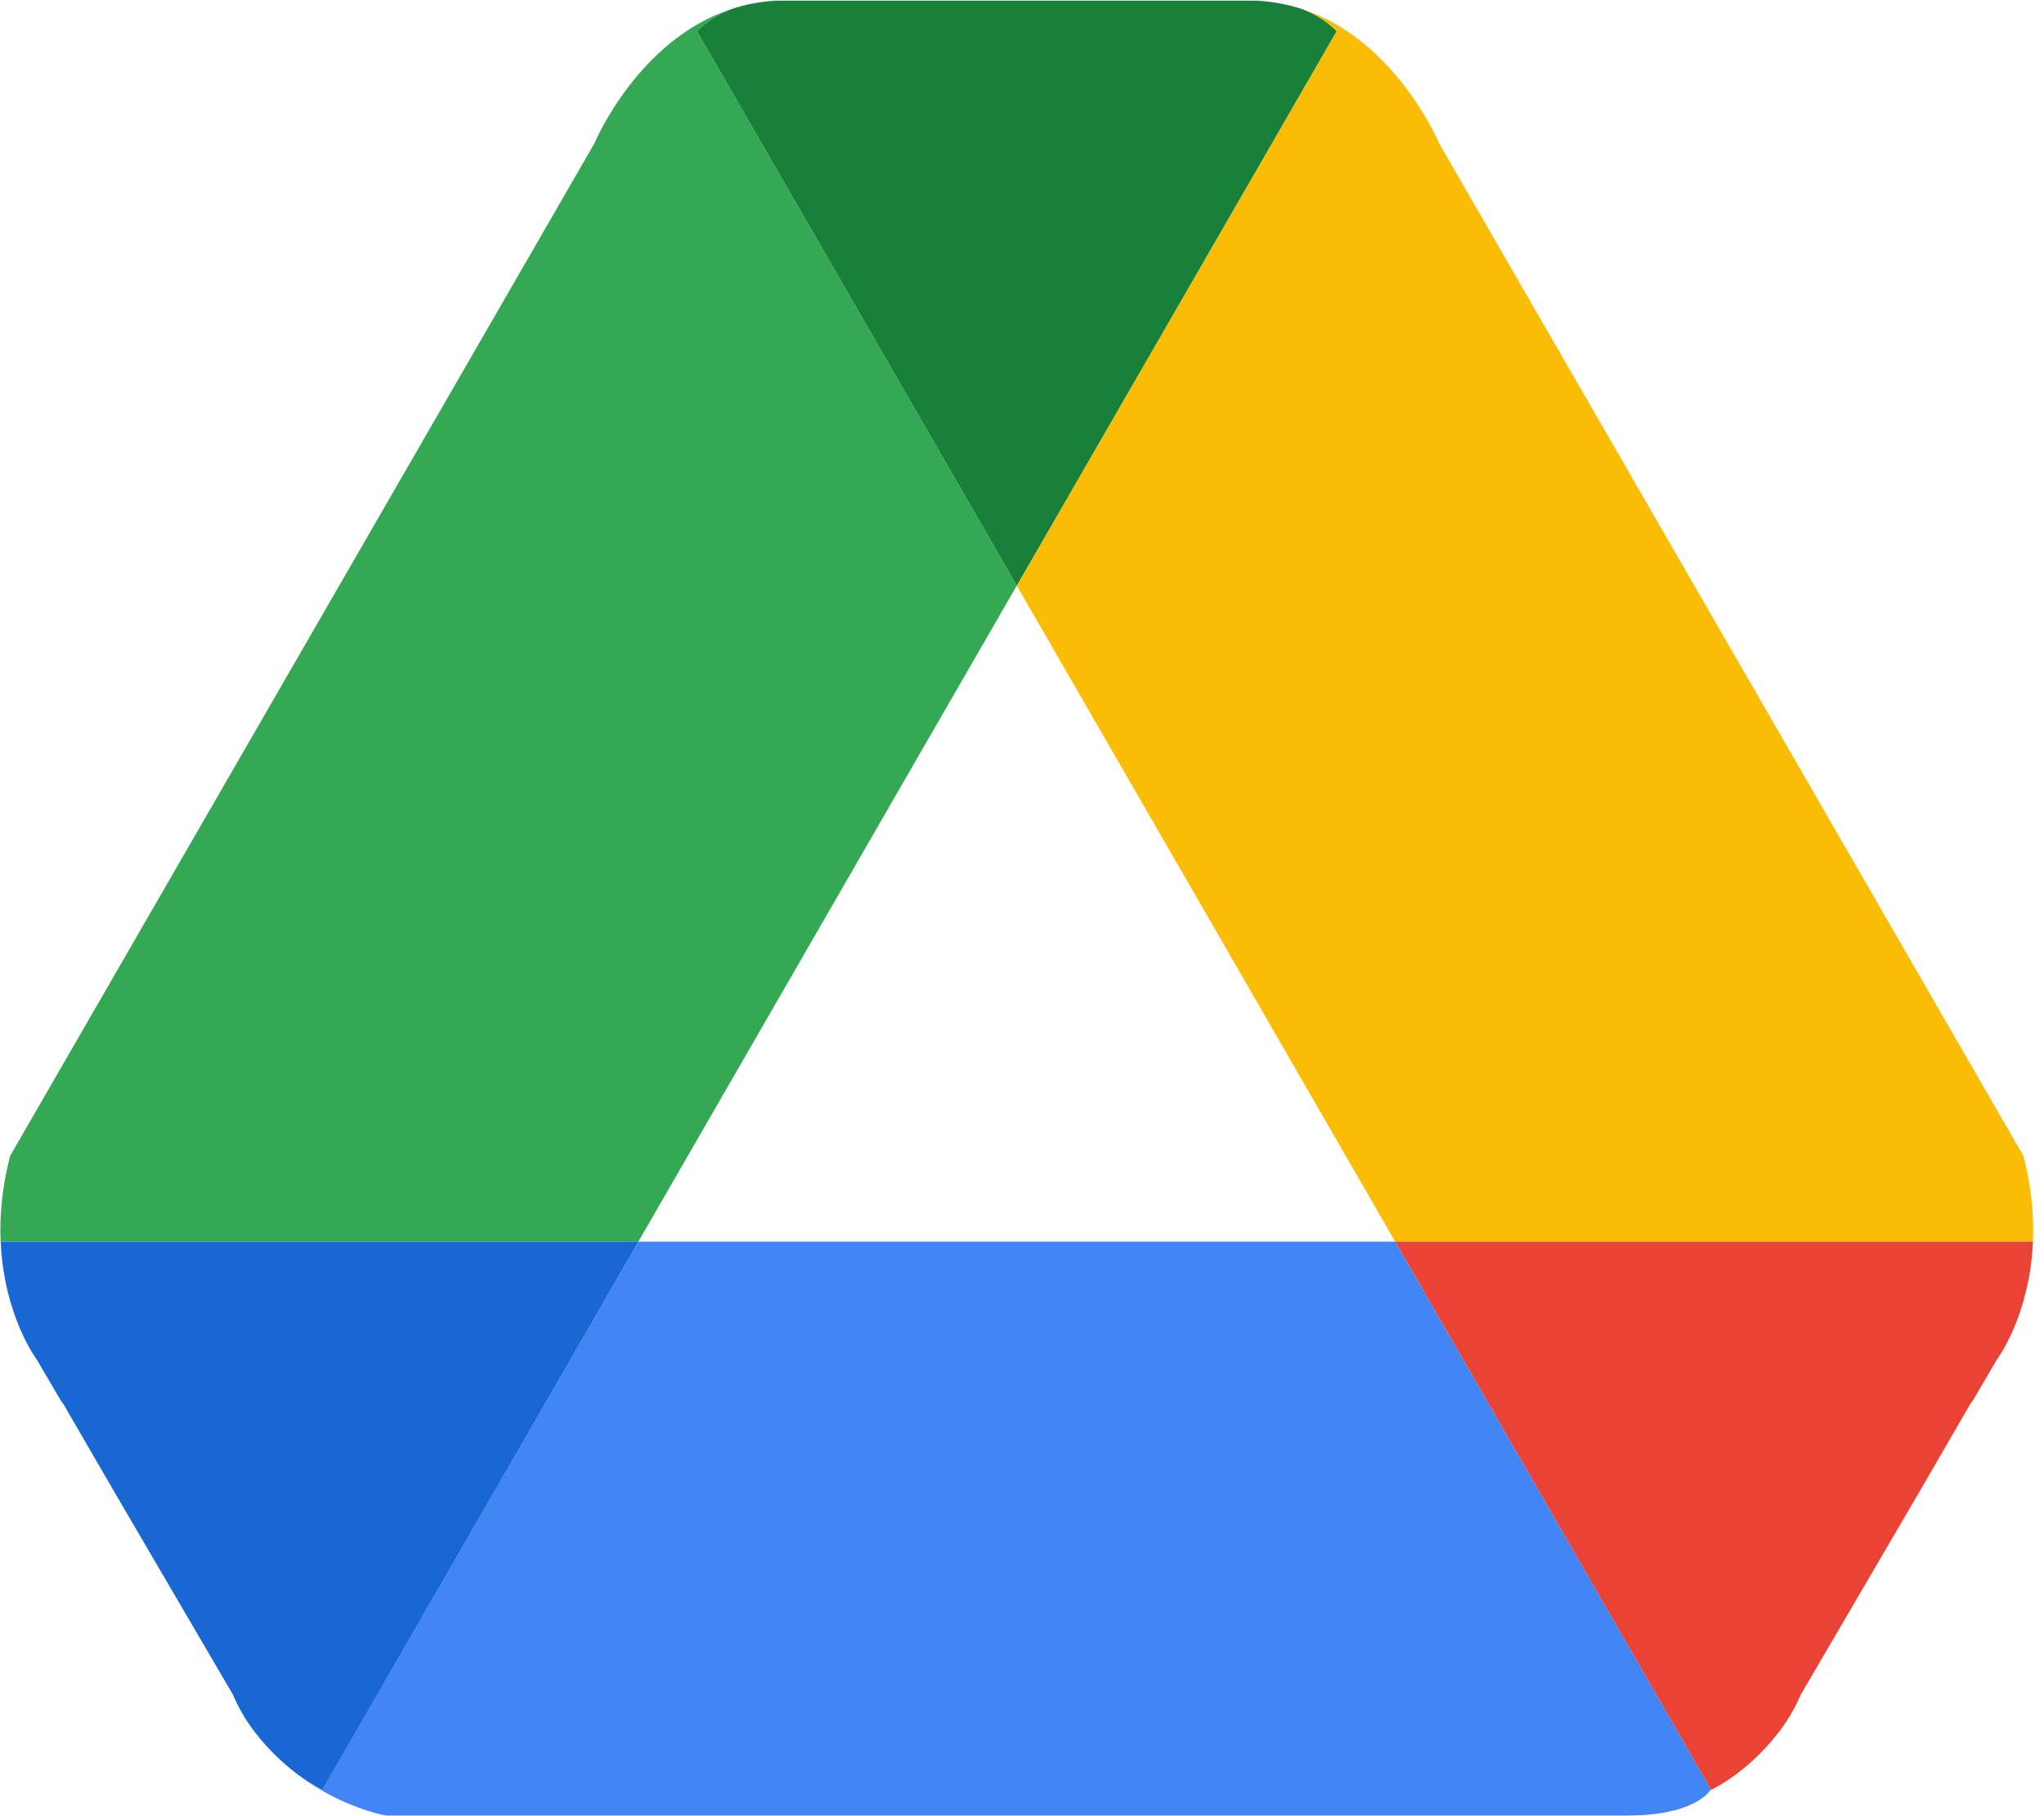 <svg width="179" height="159" viewBox="0 0 179 159" fill="none" xmlns="http://www.w3.org/2000/svg">
<path d="M89.042 51.279L61.032 2.729C61.962 1.799 63.032 1.189 64.102 0.779C55.842 3.449 52.052 12.559 52.052 12.559L0.882 101.229C0.162 104.009 -0.038 106.519 0.052 108.729H55.902L89.042 51.279Z" fill="#34A853"/>
<path d="M89.042 51.279L122.182 108.729H178.032C178.122 106.519 177.922 104.009 177.202 101.229L126.032 12.559C126.032 12.559 122.232 3.449 113.982 0.779C115.042 1.189 116.122 1.799 117.052 2.729L89.042 51.279Z" fill="#FBBC05"/>
<path d="M89.042 51.279L117.052 2.729C116.122 1.799 115.042 1.189 113.982 0.779C112.762 0.389 111.452 0.129 110.032 0.059H108.552H69.532H68.052C66.642 0.119 65.322 0.379 64.102 0.779C63.042 1.189 61.962 1.799 61.032 2.729L89.042 51.279Z" fill="#188038"/>
<path d="M55.912 108.729L28.222 156.729C28.222 156.729 27.302 156.289 26.052 155.379C29.982 158.349 33.802 158.979 33.802 158.979H142.552C148.552 158.979 149.802 156.729 149.802 156.729C149.822 156.719 149.832 156.709 149.852 156.699L122.182 108.729H55.912Z" fill="#4285F4"/>
<path d="M55.912 108.729H0.062C0.342 115.249 3.222 119.059 3.222 119.059L5.322 122.639C5.472 122.849 5.562 122.969 5.562 122.969L10.132 130.849L20.392 148.389C20.692 149.099 21.042 149.749 21.412 150.369C21.552 150.579 21.682 150.809 21.832 151.009C21.872 151.069 21.912 151.129 21.952 151.189C23.222 152.949 24.642 154.309 26.062 155.379C27.312 156.299 28.232 156.729 28.232 156.729L55.912 108.729Z" fill="#1967D2"/>
<path d="M122.182 108.729H178.032C177.752 115.249 174.872 119.059 174.872 119.059L172.772 122.639C172.622 122.849 172.532 122.969 172.532 122.969L167.962 130.849L157.702 148.389C157.402 149.099 157.052 149.749 156.682 150.369C156.542 150.579 156.412 150.809 156.262 151.009C156.222 151.069 156.182 151.129 156.142 151.189C154.872 152.949 153.452 154.309 152.032 155.379C150.782 156.299 149.862 156.729 149.862 156.729L122.182 108.729Z" fill="#EA4335"/>
</svg>
